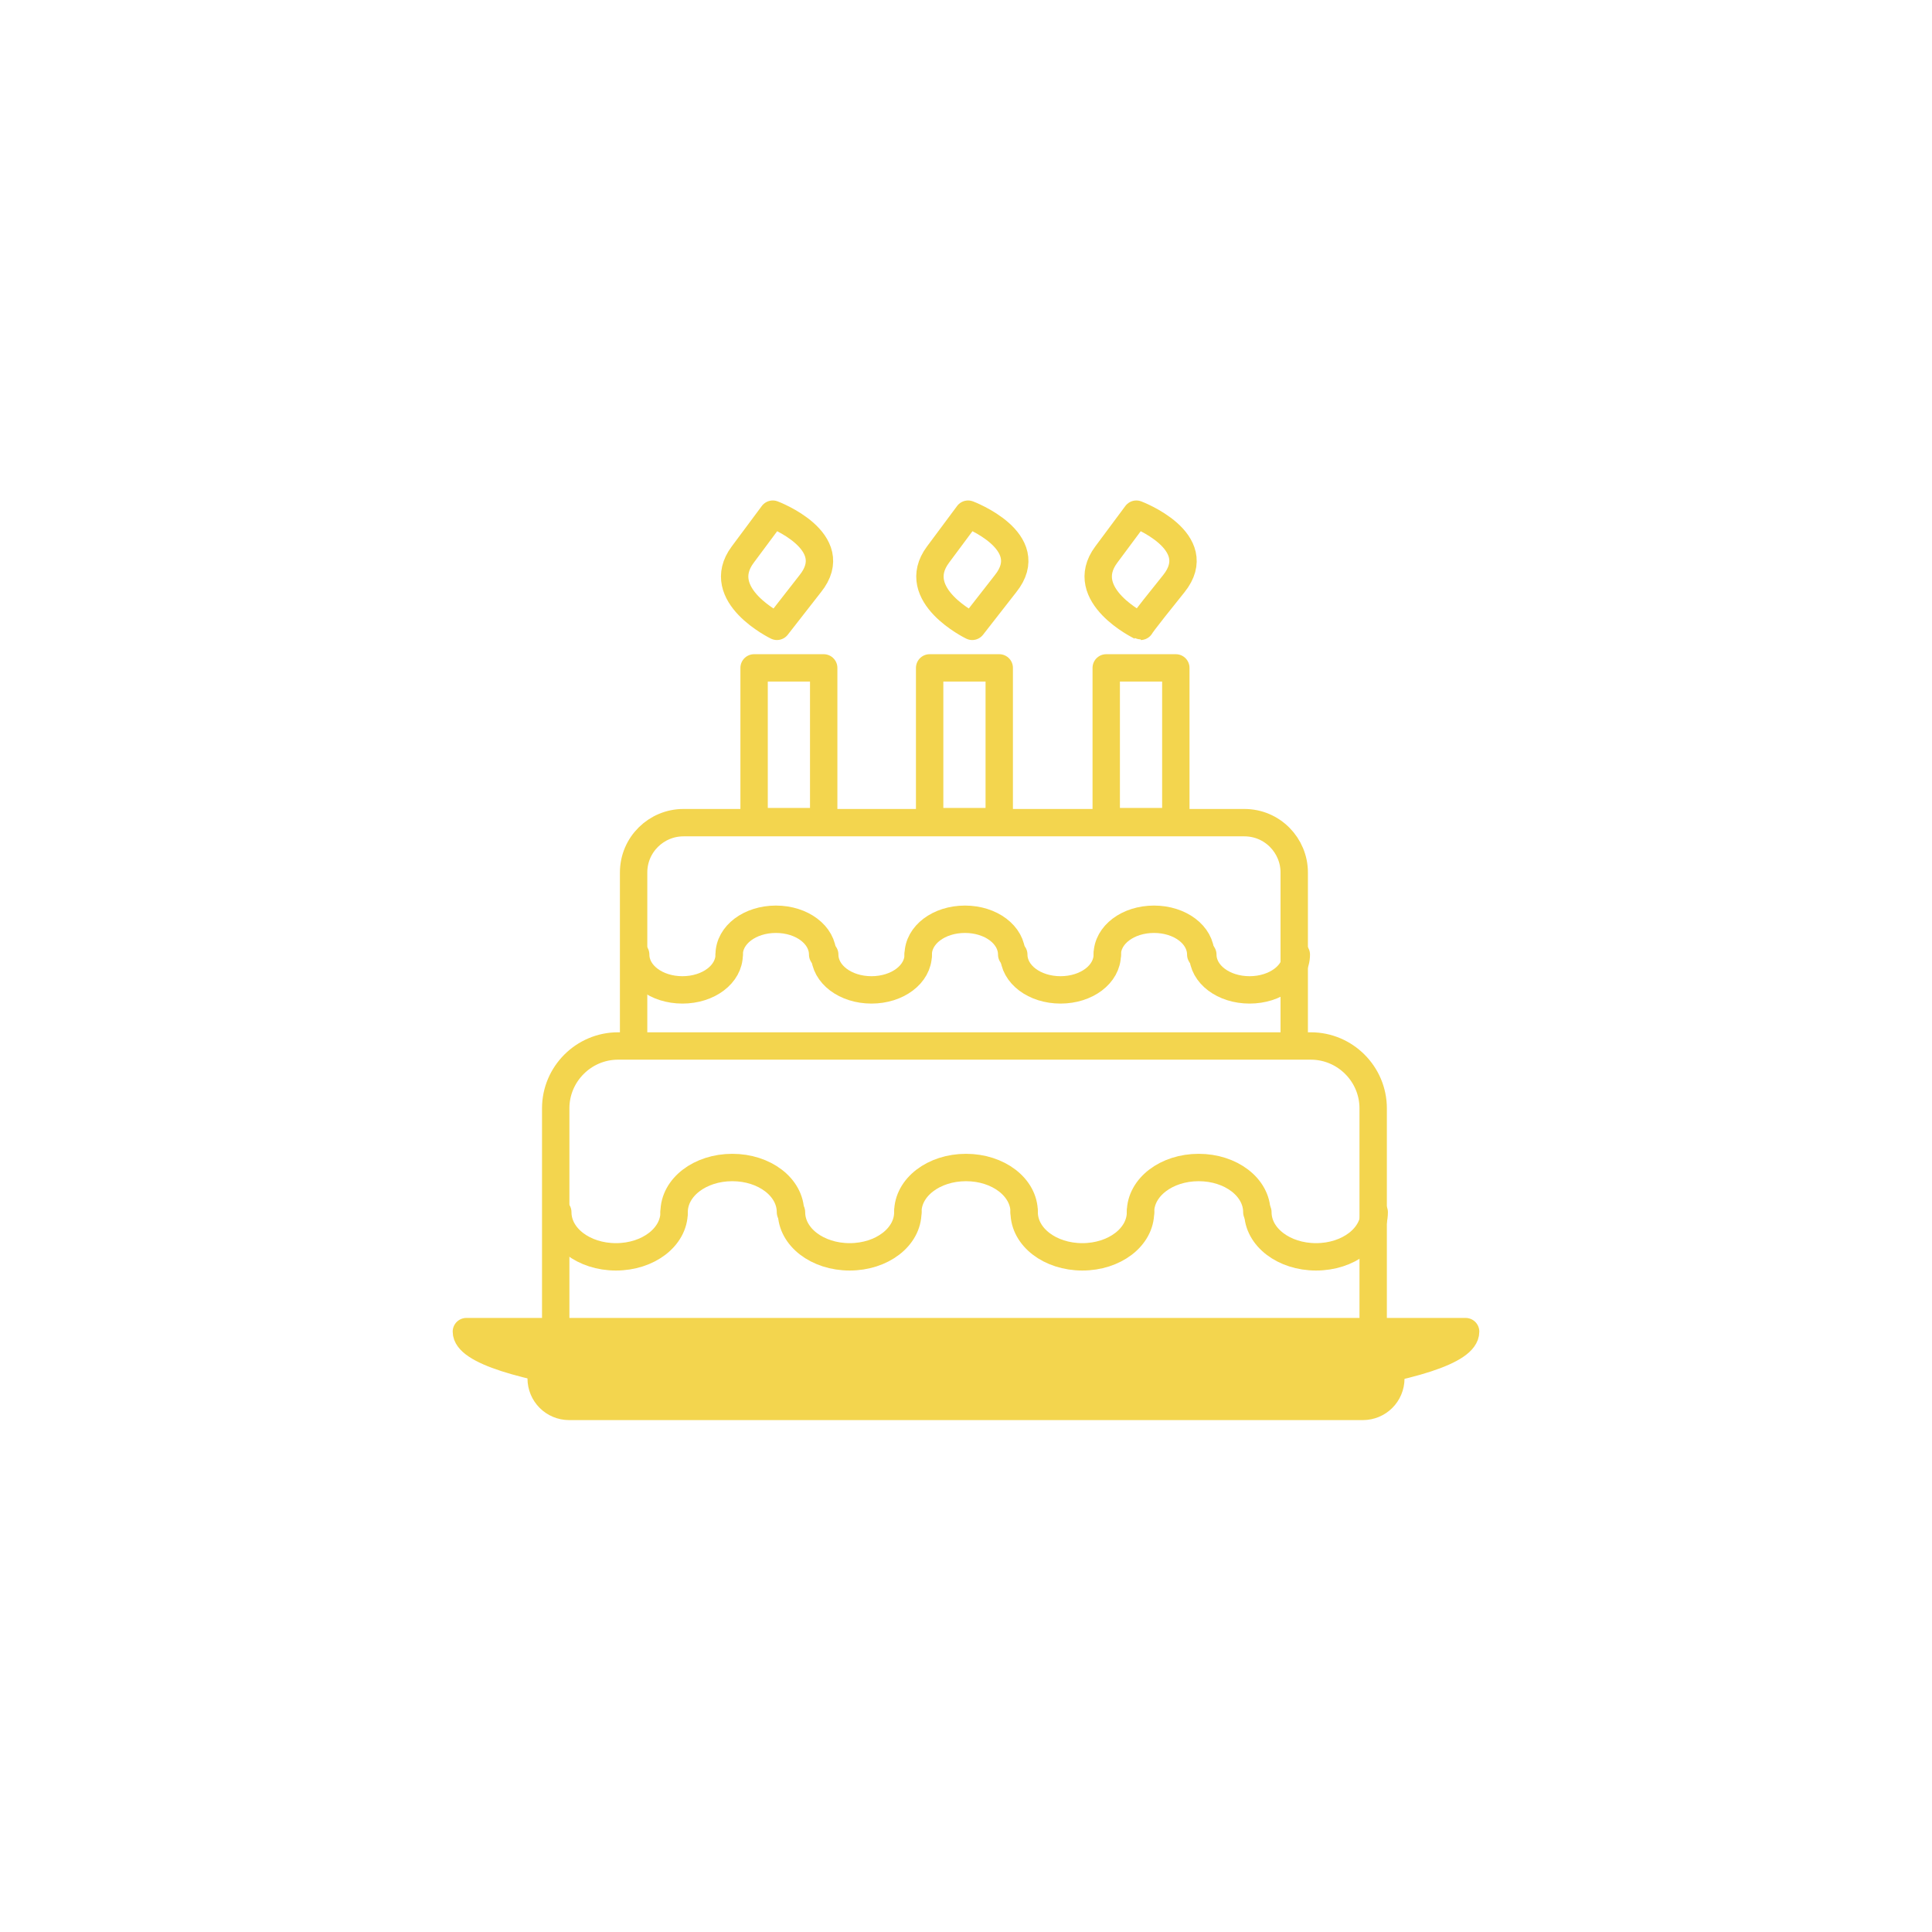 <?xml version="1.0" encoding="utf-8"?>
<!-- Generator: Adobe Illustrator 22.1.0, SVG Export Plug-In . SVG Version: 6.00 Build 0)  -->
<svg version="1.1" id="Layer_1" xmlns="http://www.w3.org/2000/svg" xmlns:xlink="http://www.w3.org/1999/xlink" x="0px" y="0px"
	 viewBox="0 0 186 186" style="enable-background:new 0 0 186 186;" xml:space="preserve">
<style type="text/css">
	.st0{fill:none;stroke:#F3D54E;stroke-width:2.636;stroke-linecap:round;stroke-linejoin:round;stroke-miterlimit:10;}
	.st1{fill:#F3D54E;stroke:#F3D54E;stroke-width:2.636;stroke-linecap:round;stroke-linejoin:round;stroke-miterlimit:10;}
</style>
<g>
	<g>
		<g>
			<g>
				<path class="st0" d="M61,99.9V84c0-2.7,2.2-4.8,4.8-4.8h54c2.7,0,4.8,2.2,4.8,4.8v15.9"/>
				<g>
					<g>
						<path class="st0" d="M70.2,91.9c0,1.9-2,3.4-4.5,3.4c-2.5,0-4.5-1.5-4.5-3.4"/>
						<path class="st0" d="M70.2,91.9c0-1.9,2-3.4,4.5-3.4s4.5,1.5,4.5,3.4"/>
					</g>
					<g>
						<path class="st0" d="M88.4,91.9c0,1.9-2,3.4-4.5,3.4s-4.5-1.5-4.5-3.4"/>
						<path class="st0" d="M88.4,91.9c0-1.9,2-3.4,4.5-3.4s4.5,1.5,4.5,3.4"/>
					</g>
					<g>
						<path class="st0" d="M106.6,91.9c0,1.9-2,3.4-4.5,3.4c-2.5,0-4.5-1.5-4.5-3.4"/>
						<path class="st0" d="M106.6,91.9c0-1.9,2-3.4,4.5-3.4s4.5,1.5,4.5,3.4"/>
					</g>
					<g>
						<path class="st0" d="M124.8,91.9c0,1.9-2,3.4-4.5,3.4s-4.5-1.5-4.5-3.4"/>
					</g>
				</g>
			</g>
			<g>
				<path class="st0" d="M126.3,132.8H59.5c-3.3,0-6-2.7-6-6v-20.1c0-3.3,2.7-6,6-6h66.7c3.3,0,6,2.7,6,6v20.1
					C132.3,130.1,129.6,132.8,126.3,132.8z"/>
				<g>
					<g>
						<path class="st0" d="M64.9,116.7c0,2.4-2.5,4.3-5.6,4.3s-5.6-1.9-5.6-4.3"/>
						<path class="st0" d="M64.9,116.7c0-2.4,2.5-4.3,5.6-4.3s5.6,1.9,5.6,4.3"/>
					</g>
					<g>
						<path class="st0" d="M87.4,116.7c0,2.4-2.5,4.3-5.6,4.3c-3.1,0-5.6-1.9-5.6-4.3"/>
						<path class="st0" d="M87.4,116.7c0-2.4,2.5-4.3,5.6-4.3c3.1,0,5.6,1.9,5.6,4.3"/>
					</g>
					<g>
						<path class="st0" d="M109.8,116.7c0,2.4-2.5,4.3-5.6,4.3c-3.1,0-5.6-1.9-5.6-4.3"/>
						<path class="st0" d="M109.8,116.7c0-2.4,2.5-4.3,5.6-4.3c3.1,0,5.6,1.9,5.6,4.3"/>
					</g>
					<g>
						<path class="st0" d="M132.3,116.7c0,2.4-2.5,4.3-5.6,4.3s-5.6-1.9-5.6-4.3"/>
					</g>
				</g>
			</g>
			<g>
				<rect x="72.6" y="64.3" class="st0" width="6.7" height="14.8"/>
				<rect x="89.5" y="64.3" class="st0" width="6.7" height="14.8"/>
				<rect x="106.5" y="64.3" class="st0" width="6.7" height="14.8"/>
			</g>
			<path class="st0" d="M74.8,60.3c0,0-6.2-3-3.3-6.9c2.9-3.9,2.9-3.9,2.9-3.9s6.9,2.6,3.6,6.7C74.8,60.3,74.8,60.3,74.8,60.3z"/>
			<path class="st0" d="M93.6,60.3c0,0-6.2-3-3.3-6.9c2.9-3.9,2.9-3.9,2.9-3.9s6.9,2.6,3.6,6.7C93.6,60.3,93.6,60.3,93.6,60.3z"/>
			<path class="st0" d="M109.8,60.3c0,0-6.2-3-3.3-6.9c2.9-3.9,2.9-3.9,2.9-3.9s6.9,2.6,3.6,6.7S109.8,60.3,109.8,60.3z"/>
			<g>
				<path class="st1" d="M141.1,128.2c0,3.7-21.5,6.6-48.1,6.6s-48.1-3-48.1-6.6H141.1z"/>
				<path class="st1" d="M131.2,135.4H54.8c-1.5,0-2.7-1.2-2.7-2.7v0c0-1.5,1.2-2.7,2.7-2.7h76.4c1.5,0,2.7,1.2,2.7,2.7v0
					C133.9,134.2,132.7,135.4,131.2,135.4z"/>
			</g>
		</g>
	</g>
</g>
</svg>

